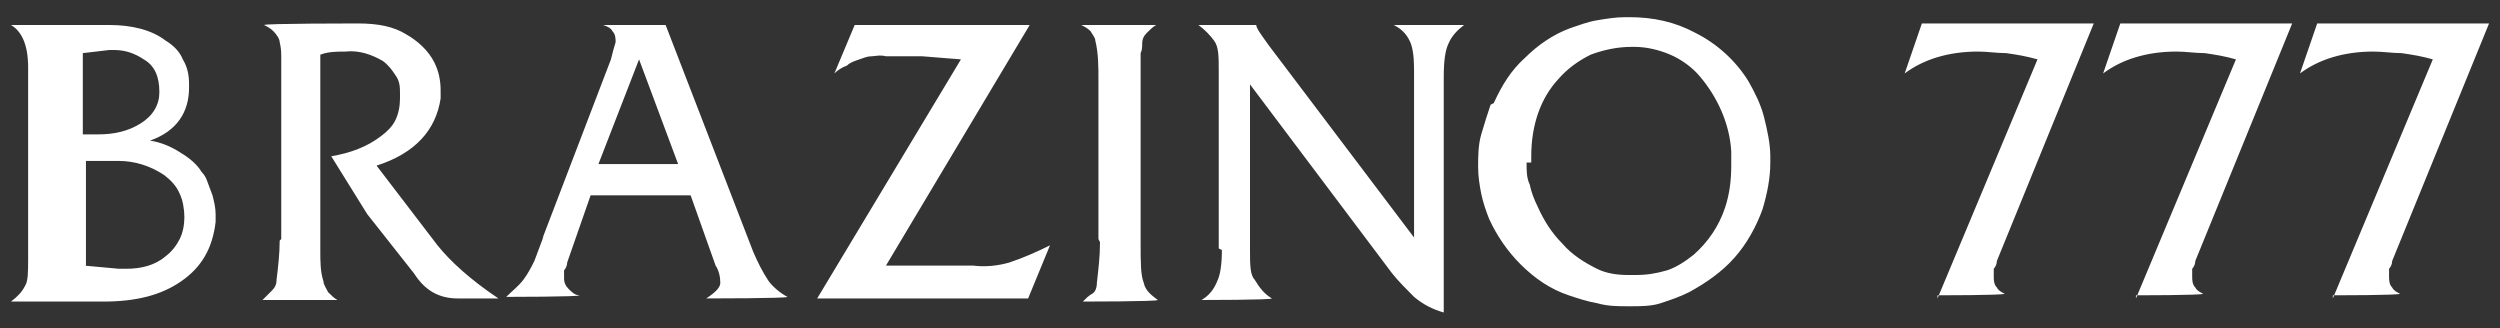 <?xml version="1.0" encoding="UTF-8"?>
<svg id="Capa_1" xmlns="http://www.w3.org/2000/svg" version="1.1" viewBox="0 0 160 21">
  <rect x="0" y="0" width="160" height="21" fill="#333333" stroke="none"/>
  <!-- Generator: Adobe Illustrator 29.0.1, SVG Export Plug-In . SVG Version: 2.1.0 Build 192)  -->
  <defs>
    <style>
      .st0 {
        fill: #fff;
      }
    </style>
  </defs>
  <path class="st0" d="M1.8,16.3V4.3c0-1.4-.4-2.3-1.1-2.7h6.3c1.4,0,2.7.3,3.6,1,.5.3.9.7,1.1,1.2.3.5.4,1,.4,1.6v.2c0,1.6-.8,2.8-2.5,3.4.7.1,1.4.4,2,.8.5.3,1,.7,1.3,1.2.2.2.3.4.4.7.1.3.2.5.3.8.1.4.2.8.2,1.2v.5c-.2,1.7-.9,2.9-2.2,3.8-1.3.9-2.9,1.3-5,1.3H.7c.4-.3.7-.6.9-1,.2-.3.2-.9.2-1.8ZM5.4,8.6h.9c1,0,1.9-.2,2.7-.7.8-.5,1.2-1.2,1.2-2h0c0-1-.3-1.7-1-2.1-.6-.4-1.2-.6-1.9-.6h-.3l-1.7.2v5.2h0ZM5.4,17l2.2.2h.5c.9,0,1.8-.2,2.5-.8.4-.3.7-.7.9-1.1.2-.4.3-.9.3-1.4,0-.5-.1-1.1-.3-1.5-.2-.5-.6-.9-1-1.2-.9-.6-1.9-.9-2.9-.9h-2.1v6.7h0ZM18,15.3V5.1c0-.6,0-1,0-1.4,0-.3,0-.6-.1-1,0-.2-.2-.5-.4-.7-.2-.2-.4-.3-.6-.4h0c0-.1,6-.1,6-.1,1.3,0,2.3.2,3.1.7.7.4,1.4,1,1.8,1.8.3.6.4,1.2.4,1.8v.5c-.3,2-1.6,3.5-4.1,4.3l3.9,5.1c.8,1,2.1,2.2,3.9,3.4h-2.6c-1.2,0-2.1-.5-2.8-1.6l-3-3.8-2.3-3.7c1.2-.2,2.3-.6,3.2-1.3.4-.3.7-.6.9-1,.2-.4.3-.9.3-1.4v-.3c0-.4,0-.8-.3-1.2-.2-.3-.4-.6-.8-.9-.7-.4-1.5-.7-2.4-.6-.5,0-1.1,0-1.6.2v12.6c0,.6,0,1.3.2,1.9,0,.2.2.5.3.7.2.2.4.4.6.5h0s-4.8,0-4.8,0h0c.2-.2.4-.4.6-.6.2-.2.3-.4.3-.7.1-.8.2-1.7.2-2.5ZM34.7,15.3l4.4-11.5c.1-.4.2-.8.3-1.1,0-.2,0-.5-.2-.7-.1-.2-.3-.3-.6-.4h0s4,0,4,0l5.6,14.5c.3.7.6,1.3,1,1.9.3.4.8.8,1.2,1h0c0,.1-5.2.1-5.2.1h0c.6-.4.9-.7.9-1,0-.4-.1-.8-.3-1.1l-1.6-4.5h-6.4l-1.5,4.3c0,.2-.1.4-.2.5,0,.2,0,.3,0,.5,0,.3.1.5.3.7.2.2.4.4.7.4h0c0,.1-4.7.1-4.7.1h0c.4-.4.8-.7,1.1-1.1.3-.4.5-.8.7-1.2l.6-1.6ZM38.4,10.5h5l-2.5-6.7-2.6,6.7ZM52.3,19.1l9.2-15.3-2.5-.2h-2.3c-.4-.1-.7,0-.9,0-.3,0-.5.1-.8.2-.3.1-.6.2-.8.4-.3.1-.6.3-.8.5h0l1.3-3.1h11.2l-9.2,15.4c.4,0,.8,0,1.3,0,1.2,0,2,0,2.3,0h2c.8.1,1.6,0,2.3-.2.9-.3,1.8-.7,2.6-1.1l-1.4,3.4h-13.5ZM70.3,15.3V5.1c0-.8,0-1.7-.2-2.5,0-.2-.2-.4-.3-.6-.2-.2-.4-.3-.6-.4h0s4.8,0,4.8,0h0c-.2.1-.4.3-.6.5-.2.2-.3.4-.3.7,0,.2,0,.4-.1.6,0,.1,0,.3,0,.4v1.5s0,10.2,0,10.2c0,1.3,0,2.1.2,2.6.1.5.5.8.9,1.1h0c0,.1-4.8.1-4.8.1h0c.2-.2.4-.4.6-.5s.3-.4.3-.7c.1-.9.2-1.7.2-2.6h0ZM78,15.9V4.6c0-1,0-1.6-.3-2-.3-.4-.6-.7-1-1h0s3.7,0,3.7,0c0,.2.3.6.8,1.3l9.3,12.3V4.7c0-.6,0-1.3-.2-1.9-.2-.5-.5-.9-1.1-1.2h0s4.5,0,4.5,0h0c-.4.3-.8.7-1,1.2-.2.4-.3,1.1-.3,2.1v15.1c-.7-.2-1.3-.5-1.9-1-.5-.5-1-1-1.4-1.5l-9.1-12.1v10.6c0,.9,0,1.6.3,1.9.3.5.6.9,1.1,1.2h0c0,.1-4.5.1-4.5.1h0c.5-.3.8-.7,1-1.2.2-.4.3-1.1.3-2ZM95.6,6.6c.5-1.1,1.1-2.1,2-2.9.8-.8,1.8-1.5,2.9-1.9.6-.2,1.1-.4,1.7-.5.6-.1,1.2-.2,1.8-.2h.3c1.5,0,2.9.3,4.2,1,1.4.7,2.6,1.8,3.4,3.1.4.7.8,1.5,1,2.3.2.8.4,1.7.4,2.5v.4c0,1-.2,2-.5,3-.4,1.1-1,2.2-1.8,3.1-.8.9-1.8,1.6-2.9,2.2-.6.3-1.2.5-1.8.7-.6.2-1.3.2-1.9.2h-.2c-.7,0-1.3,0-2-.2-.6-.1-1.2-.3-1.8-.5-1.2-.4-2.2-1.1-3.1-2-.8-.8-1.5-1.8-2-2.9-.2-.5-.4-1.1-.5-1.6-.1-.5-.2-1.1-.2-1.7,0,0,0,0,0,0,0-.7,0-1.4.2-2.1.2-.7.4-1.3.6-1.9h0ZM97.7,10.4c0,.5,0,1,.2,1.4.1.5.3,1,.5,1.4.4.9.9,1.7,1.6,2.4.6.7,1.4,1.2,2.2,1.6.6.3,1.3.4,2,.4h.5c.7,0,1.3-.1,2-.3.6-.2,1.2-.6,1.7-1,.9-.8,1.6-1.8,2-3,.3-.9.4-1.8.4-2.7,0-.3,0-.6,0-.9-.1-1.8-.9-3.5-2-4.8-.5-.6-1.2-1.1-1.9-1.4-.7-.3-1.5-.5-2.3-.5h-.2c-.9,0-1.8.2-2.6.5-.8.4-1.5.9-2.1,1.6-1.1,1.2-1.7,2.9-1.7,4.9v.4h0ZM124,19.1l6.4-15.3c-.7-.2-1.3-.3-2-.4-.6,0-1.2-.1-1.8-.1-1.9,0-3.5.5-4.7,1.4h0l1.1-3.2h11l-6.2,15.2c0,.2-.1.4-.2.5,0,.2,0,.3,0,.5,0,.2,0,.5.2.7.1.2.3.3.5.4h0c0,.1-4.3.1-4.3.1h0ZM136.7,19.1l6.4-15.3c-.7-.2-1.3-.3-2-.4-.6,0-1.2-.1-1.8-.1-1.9,0-3.5.5-4.7,1.4h0l1.1-3.2h11l-6.2,15.2c0,.2-.1.4-.2.5,0,.2,0,.3,0,.5,0,.2,0,.5.2.7.1.2.3.3.5.4h0c0,.1-4.3.1-4.3.1h0ZM149.3,19.1l6.4-15.3c-.7-.2-1.3-.3-2-.4-.6,0-1.2-.1-1.8-.1-1.9,0-3.5.5-4.7,1.4h0l1.1-3.2h11l-6.2,15.2c0,.2-.1.4-.2.5,0,.2,0,.3,0,.5,0,.2,0,.5.2.7.1.2.3.3.5.4h0c0,.1-4.3.1-4.3.1h0Z"/>
</svg>